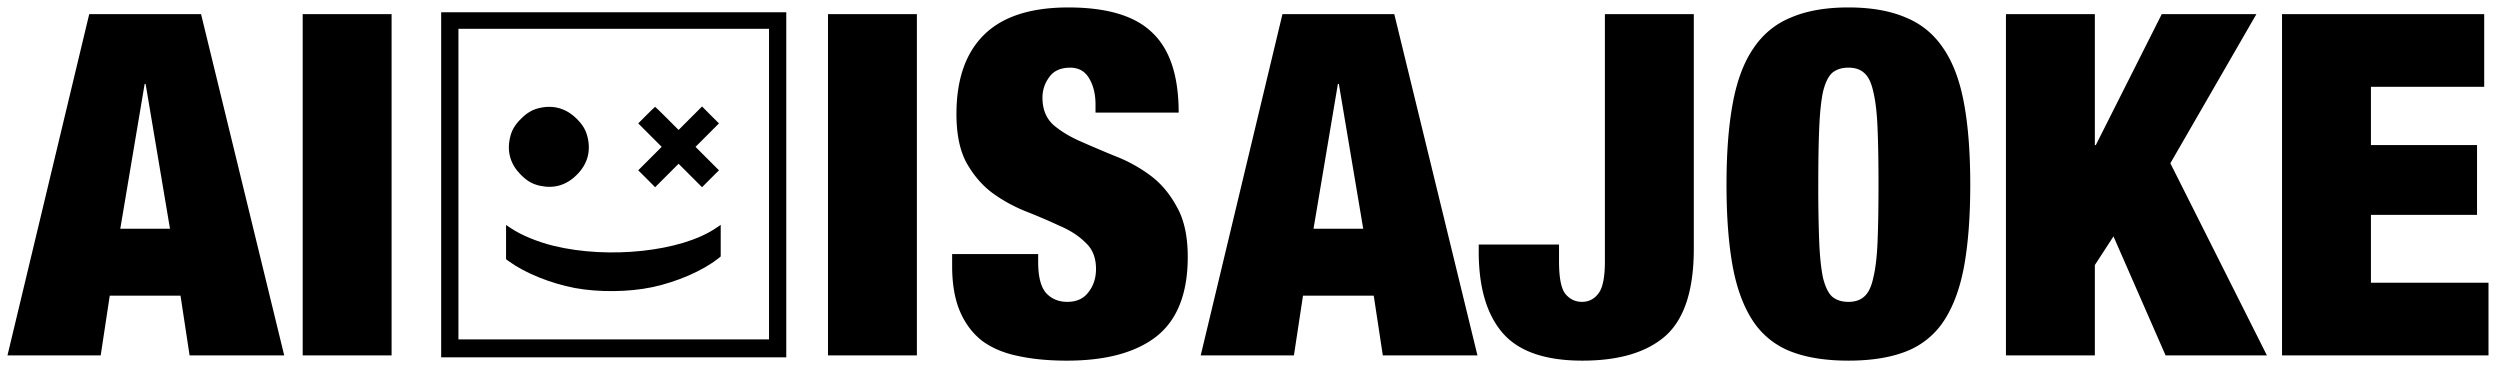 <svg class="relative w-[153px] h-[23px] md:w-[204px] md:h-[30px]" fill="none" height="30" viewBox="0 0 204 30" width="204" xmlns="http://www.w3.org/2000/svg"><path d="M11.804 6.848 9.815 18.665h4.056L11.882 6.848h-.078Zm4.602-5.694L23.192 29H15.47l-.74-4.875H8.956L8.217 29H.61l6.67-27.846h9.125ZM24.7 1.154V29h7.254V1.154H24.7ZM67.564 1.154V29h7.254V1.154h-7.254ZM89.394 9.188h6.786c0-2.99-.715-5.161-2.145-6.513C92.632 1.297 90.344.608 87.171.608c-3.068 0-5.356.74-6.864 2.223-1.508 1.482-2.261 3.64-2.261 6.474 0 1.638.272 2.964.819 3.978.572 1.014 1.273 1.833 2.106 2.457a12.479 12.479 0 0 0 2.769 1.52c.988.39 1.898.78 2.73 1.17.858.365 1.56.82 2.106 1.366.572.52.858 1.235.858 2.145 0 .754-.209 1.39-.624 1.91-.39.52-.963.78-1.716.78-.703 0-1.274-.233-1.716-.701-.442-.494-.663-1.34-.663-2.535v-.663h-7.02v.975c0 1.456.208 2.678.624 3.666.415.988 1.013 1.794 1.793 2.418.806.598 1.782 1.014 2.925 1.248 1.17.26 2.51.39 4.017.39 3.198 0 5.642-.663 7.332-1.99 1.69-1.351 2.535-3.51 2.535-6.473 0-1.69-.299-3.055-.897-4.095-.572-1.066-1.3-1.924-2.183-2.574a12.148 12.148 0 0 0-2.847-1.56 118.518 118.518 0 0 1-2.847-1.21c-.885-.39-1.626-.844-2.224-1.364-.572-.546-.858-1.274-.858-2.184 0-.624.183-1.183.547-1.677.364-.52.936-.78 1.716-.78.701 0 1.221.299 1.56.897.337.572.506 1.274.506 2.106v.663ZM109.172 6.848l-1.989 11.817h4.056L109.25 6.848h-.078Zm4.602-5.694L120.56 29h-7.722l-.741-4.875h-5.772L105.584 29h-7.605l6.669-27.846h9.126ZM138.214 1.154h-7.254v20.163c0 1.326-.182 2.21-.546 2.652-.338.442-.78.663-1.326.663s-1.001-.221-1.365-.663c-.338-.442-.507-1.326-.507-2.652v-1.365h-6.552v.585c0 2.912.65 5.122 1.95 6.63 1.3 1.508 3.471 2.262 6.513 2.262 2.99 0 5.252-.676 6.786-2.028 1.534-1.378 2.301-3.744 2.301-7.098V1.153ZM148.371 15.077c0-1.872.026-3.42.078-4.641.052-1.248.156-2.236.312-2.964.182-.728.429-1.235.741-1.521.338-.286.78-.43 1.326-.43s.975.144 1.287.43c.338.286.585.793.741 1.52.182.729.299 1.717.351 2.965.052 1.222.078 2.769.078 4.64 0 1.873-.026 3.433-.078 4.68-.052 1.223-.169 2.198-.351 2.926-.156.728-.403 1.235-.741 1.52-.312.287-.741.43-1.287.43-.546 0-.988-.143-1.326-.43-.312-.285-.559-.792-.741-1.52-.156-.728-.26-1.703-.312-2.925a115.894 115.894 0 0 1-.078-4.68Zm-7.488 0c0 2.6.169 4.823.507 6.669.338 1.82.897 3.315 1.677 4.485a6.495 6.495 0 0 0 3.081 2.457c1.274.494 2.834.74 4.68.74 1.846 0 3.406-.246 4.68-.74a6.495 6.495 0 0 0 3.081-2.457c.78-1.17 1.339-2.665 1.677-4.485.338-1.846.507-4.07.507-6.67 0-2.6-.169-4.81-.507-6.63-.338-1.845-.897-3.34-1.677-4.484-.78-1.17-1.807-2.015-3.081-2.535-1.274-.546-2.834-.82-4.68-.82-1.846 0-3.406.274-4.68.82-1.274.52-2.301 1.365-3.081 2.535-.78 1.144-1.339 2.639-1.677 4.485-.338 1.82-.507 4.03-.507 6.63ZM163.685 1.154V29h7.254v-7.371l1.521-2.34 4.251 9.71h8.268l-7.878-15.677 7.02-12.168h-7.722l-5.382 10.686h-.078V1.154h-7.254ZM186.214 1.154V29h16.848v-5.928h-9.594v-5.538h8.658V11.84h-8.658V7.082h9.243V1.154h-16.497ZM36 15.08v14.08h28.16V1H36v14.08Zm26.752-.056v12.672H37.408V2.352h25.344v12.672Z" fill="currentColor"></path><path d="M44.071 8.8c-.603.13-1.064.395-1.566.902-.512.507-.771.963-.9 1.588-.243 1.132.061 2.14.9 2.974.507.513.963.771 1.588.901 1.133.242 2.14-.062 2.974-.901.84-.834 1.144-1.842.901-2.974-.13-.625-.388-1.081-.9-1.588-.834-.84-1.865-1.149-2.997-.901ZM52.755 9.392l-.676.676.958.957.957.958-.957.957-.958.958.693.687.687.693.957-.958.958-.957.957.957.958.958.687-.693.693-.687-.958-.958-.957-.957.957-.958.958-.957-.693-.687-.687-.693-.958.957-.957.958-.946-.946c-.518-.518-.952-.94-.969-.94-.017 0-.332.303-.704.675ZM41.294 19.755v1.397l.27.197c1.285.935 3.385 1.78 5.334 2.151 1.932.36 4.387.338 6.297-.061 2.05-.434 4.117-1.33 5.407-2.343l.208-.17V18.348l-.428.288c-2.81 1.886-8.696 2.523-13.202 1.425-1.312-.321-2.67-.88-3.503-1.448l-.383-.253v1.396Z" fill="currentColor"></path></svg>